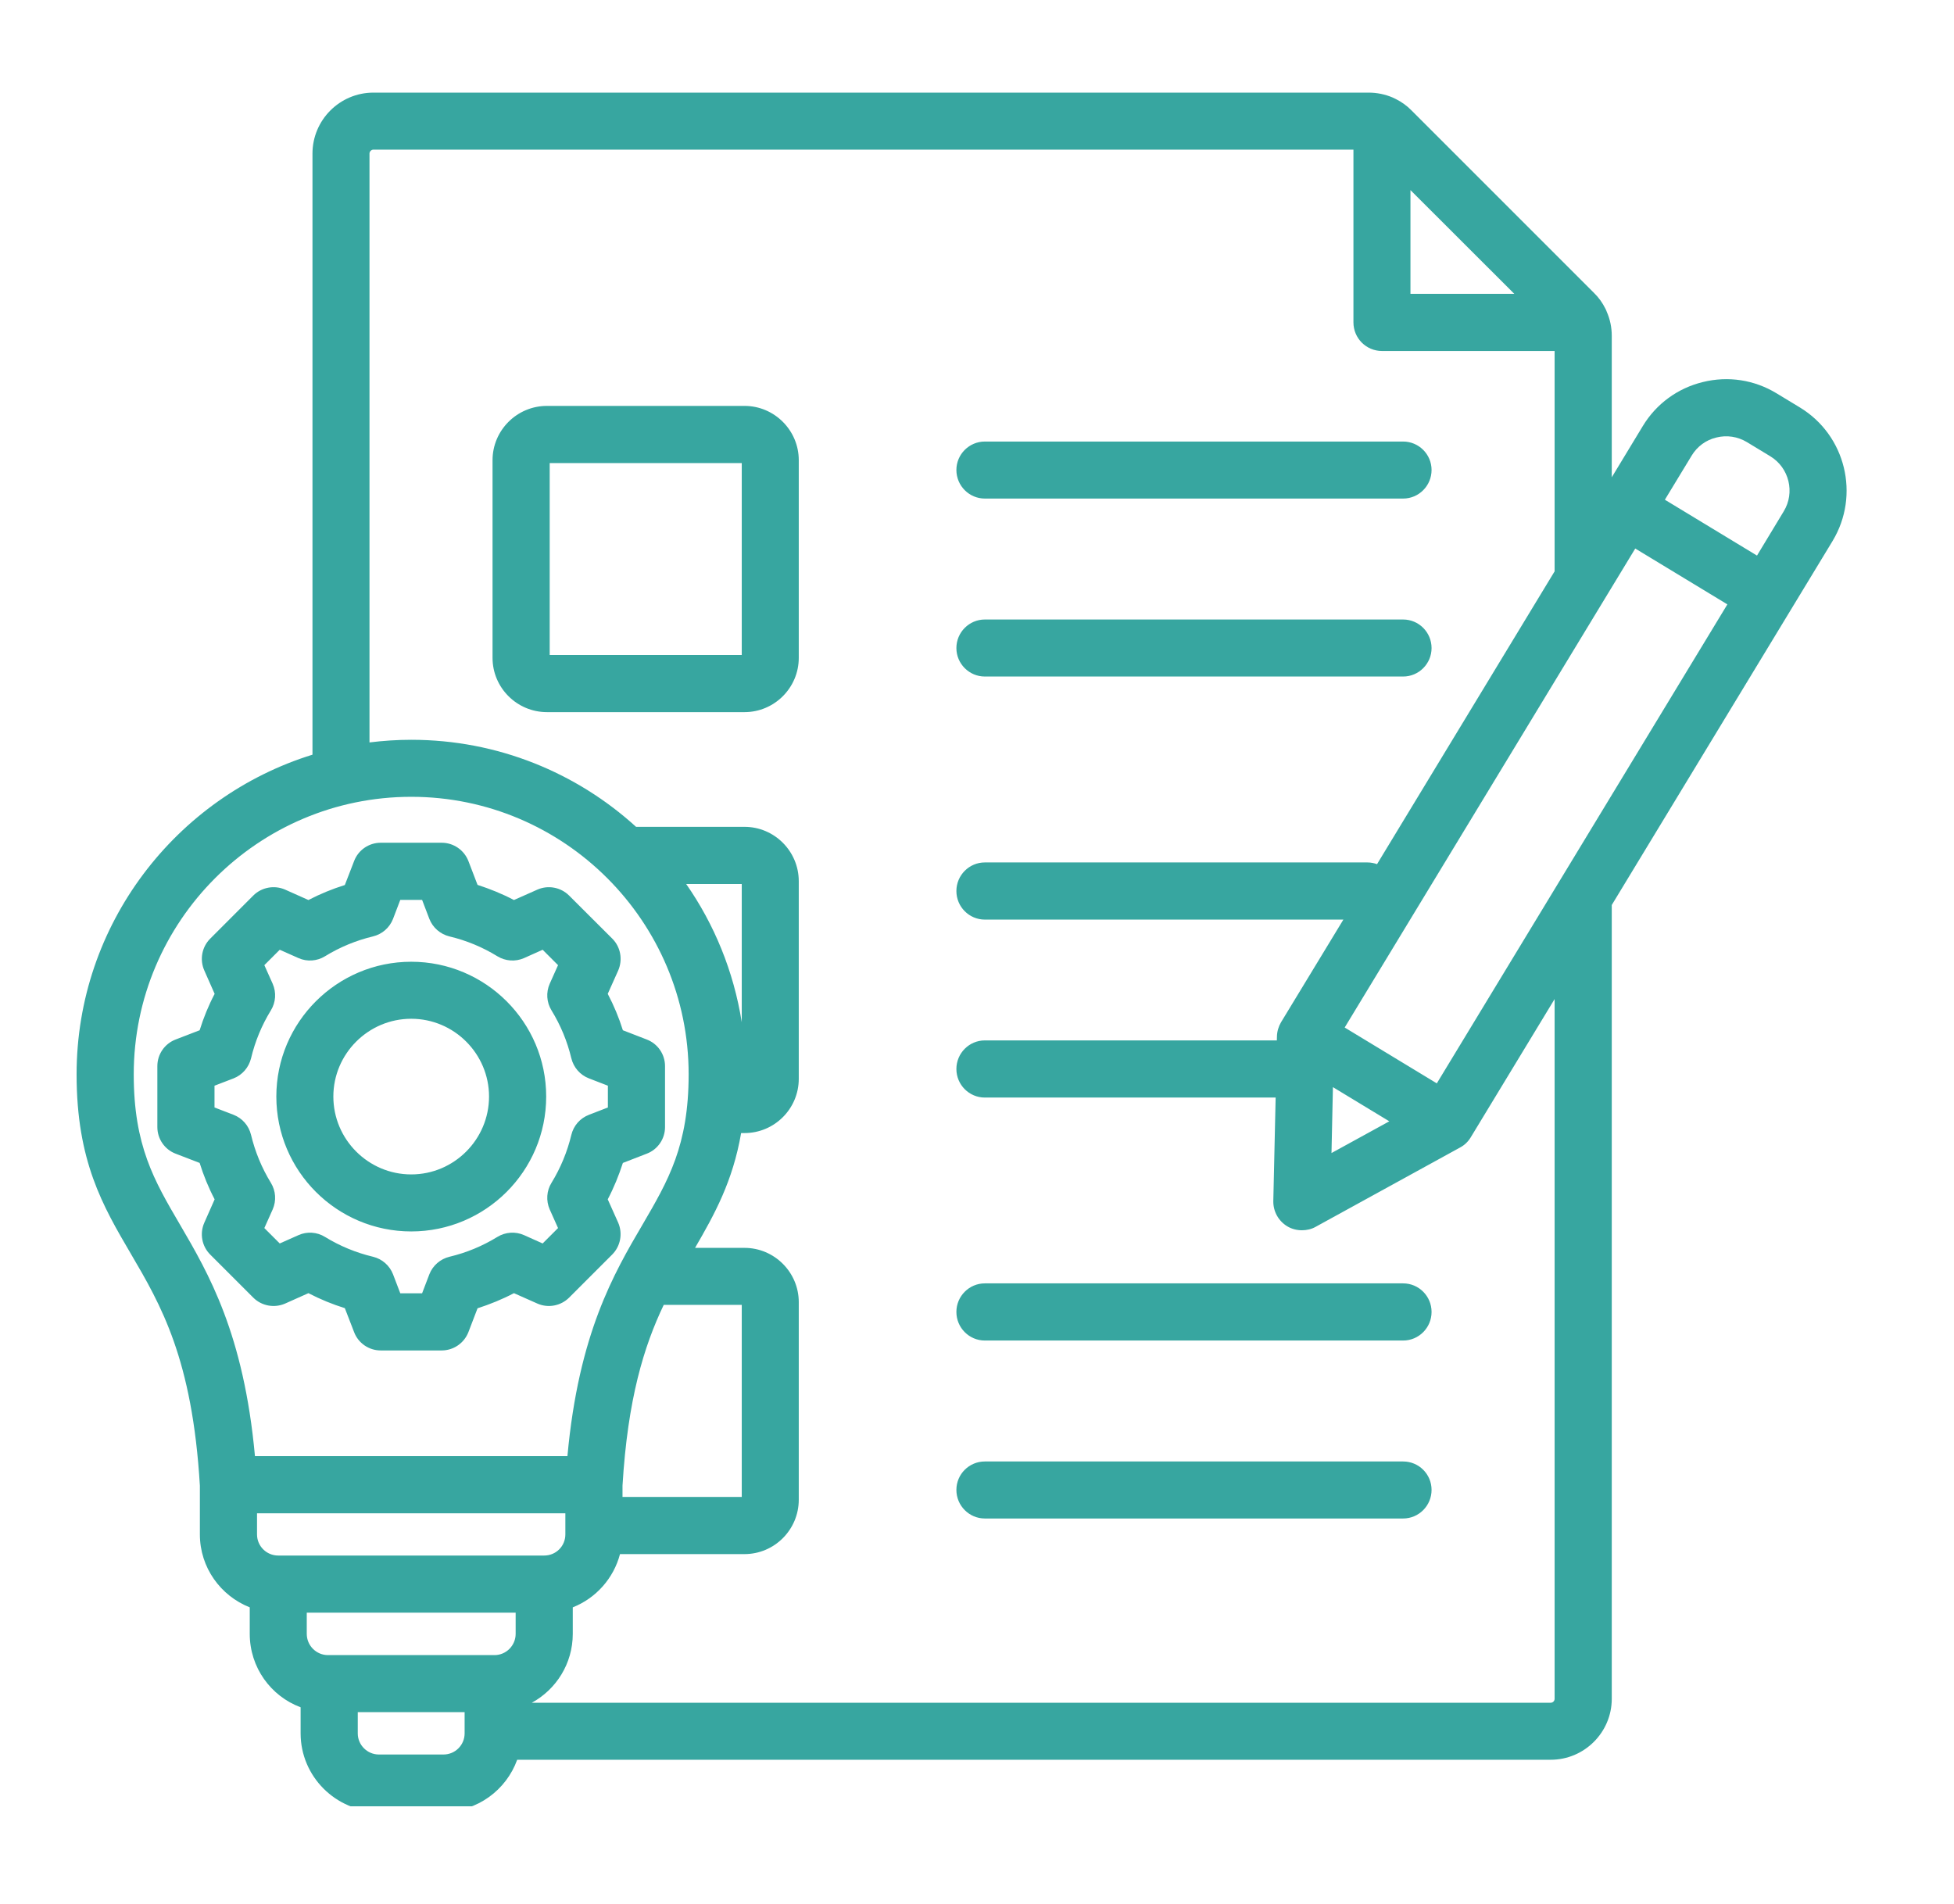 <svg xmlns="http://www.w3.org/2000/svg" xmlns:xlink="http://www.w3.org/1999/xlink" width="78" viewBox="0 0 58.5 57" height="76" preserveAspectRatio="xMidYMid meet"><defs><clipPath id="a42e0ed324"><path d="M 2.289 2.77 L 55.832 2.77 L 55.832 54.078 L 2.289 54.078 Z M 2.289 2.77 " clip-rule="nonzero"></path></clipPath></defs><g clip-path="url(#a42e0ed324)"><path fill="#37a6a0" d="M 28.633 19.402 C 28.633 18.93 29.016 18.547 29.484 18.547 L 42.008 18.547 C 42.477 18.547 42.859 18.93 42.859 19.402 C 42.859 19.871 42.477 20.254 42.008 20.254 L 29.484 20.254 C 29.016 20.254 28.633 19.871 28.633 19.402 Z M 29.484 14.926 L 42.008 14.926 C 42.477 14.926 42.859 14.543 42.859 14.07 C 42.859 13.602 42.477 13.219 42.008 13.219 L 29.484 13.219 C 29.016 13.219 28.633 13.602 28.633 14.07 C 28.633 14.543 29.016 14.926 29.484 14.926 Z M 42.008 43.754 L 29.484 43.754 C 29.016 43.754 28.633 44.133 28.633 44.605 C 28.633 45.078 29.016 45.461 29.484 45.461 L 42.008 45.461 C 42.477 45.461 42.859 45.078 42.859 44.605 C 42.859 44.133 42.477 43.754 42.008 43.754 Z M 42.008 38.422 L 29.484 38.422 C 29.016 38.422 28.633 38.805 28.633 39.277 C 28.633 39.75 29.016 40.133 29.484 40.133 L 42.008 40.133 C 42.477 40.133 42.859 39.75 42.859 39.277 C 42.859 38.805 42.477 38.422 42.008 38.422 Z M 23.914 13.777 L 23.914 19.695 C 23.914 20.59 23.184 21.32 22.289 21.32 L 16.375 21.32 C 15.477 21.32 14.746 20.59 14.746 19.695 L 14.746 13.777 C 14.746 12.883 15.477 12.152 16.375 12.152 L 22.289 12.152 C 23.184 12.152 23.914 12.883 23.914 13.777 Z M 22.207 13.863 L 16.457 13.863 L 16.457 19.609 L 22.207 19.609 Z M 7.582 38.848 L 6.293 37.559 C 6.043 37.309 5.973 36.93 6.117 36.605 L 6.426 35.906 C 6.242 35.555 6.094 35.191 5.977 34.816 L 5.258 34.539 C 4.93 34.414 4.711 34.098 4.711 33.742 L 4.711 31.918 C 4.711 31.562 4.93 31.246 5.258 31.121 L 5.977 30.844 C 6.094 30.469 6.242 30.105 6.426 29.754 L 6.117 29.055 C 5.973 28.73 6.043 28.352 6.293 28.102 L 7.582 26.812 C 7.832 26.562 8.211 26.492 8.535 26.633 L 9.234 26.945 C 9.586 26.762 9.949 26.613 10.324 26.496 L 10.602 25.777 C 10.727 25.449 11.043 25.23 11.398 25.23 L 13.223 25.23 C 13.578 25.23 13.895 25.449 14.023 25.777 L 14.297 26.492 C 14.672 26.613 15.039 26.762 15.387 26.945 L 16.09 26.633 C 16.41 26.492 16.789 26.562 17.039 26.812 L 18.332 28.102 C 18.582 28.352 18.648 28.73 18.508 29.055 L 18.195 29.754 C 18.379 30.105 18.531 30.469 18.648 30.844 L 19.363 31.121 C 19.691 31.246 19.91 31.562 19.91 31.918 L 19.91 33.742 C 19.91 34.098 19.691 34.414 19.363 34.539 L 18.648 34.816 C 18.527 35.191 18.379 35.555 18.195 35.906 L 18.508 36.605 C 18.648 36.93 18.578 37.309 18.328 37.559 L 17.039 38.848 C 16.789 39.098 16.41 39.168 16.09 39.027 L 15.387 38.715 C 15.039 38.898 14.672 39.047 14.297 39.168 L 14.023 39.883 C 13.895 40.211 13.578 40.43 13.223 40.43 L 11.398 40.43 C 11.043 40.43 10.727 40.211 10.602 39.883 L 10.324 39.164 C 9.949 39.047 9.586 38.898 9.234 38.715 L 8.535 39.027 C 8.211 39.168 7.832 39.098 7.582 38.848 Z M 8.164 36.207 L 7.914 36.766 L 8.375 37.227 L 8.938 36.977 C 9.191 36.863 9.492 36.883 9.73 37.031 C 10.176 37.305 10.66 37.504 11.168 37.625 C 11.441 37.691 11.664 37.887 11.766 38.148 L 11.984 38.719 L 12.637 38.719 L 12.855 38.148 C 12.957 37.887 13.184 37.691 13.457 37.625 C 13.965 37.504 14.445 37.305 14.891 37.031 C 15.133 36.883 15.43 36.863 15.688 36.977 L 16.246 37.227 L 16.707 36.766 L 16.457 36.207 C 16.344 35.949 16.363 35.648 16.512 35.41 C 16.785 34.965 16.984 34.48 17.105 33.977 C 17.172 33.699 17.367 33.477 17.633 33.375 L 18.199 33.156 L 18.199 32.504 L 17.633 32.285 C 17.367 32.184 17.172 31.957 17.105 31.684 C 16.984 31.176 16.785 30.695 16.512 30.25 C 16.363 30.008 16.344 29.711 16.457 29.453 L 16.707 28.895 L 16.246 28.434 L 15.688 28.684 C 15.43 28.797 15.133 28.777 14.891 28.629 C 14.445 28.355 13.965 28.156 13.457 28.035 C 13.184 27.969 12.957 27.773 12.855 27.512 L 12.637 26.941 L 11.984 26.941 L 11.766 27.512 C 11.664 27.773 11.441 27.969 11.164 28.035 C 10.66 28.156 10.176 28.355 9.73 28.629 C 9.492 28.777 9.191 28.797 8.938 28.684 L 8.375 28.434 L 7.914 28.895 L 8.164 29.453 C 8.277 29.711 8.258 30.008 8.109 30.25 C 7.836 30.695 7.637 31.176 7.516 31.684 C 7.449 31.957 7.254 32.184 6.992 32.285 L 6.422 32.504 L 6.422 33.156 L 6.992 33.375 C 7.254 33.477 7.449 33.699 7.516 33.977 C 7.637 34.48 7.836 34.965 8.109 35.41 C 8.258 35.652 8.277 35.949 8.164 36.207 Z M 8.273 32.828 C 8.273 30.602 10.086 28.793 12.312 28.793 C 14.539 28.793 16.352 30.602 16.352 32.828 C 16.352 35.059 14.539 36.867 12.312 36.867 C 10.086 36.867 8.273 35.059 8.273 32.828 Z M 9.98 32.828 C 9.98 34.113 11.027 35.16 12.312 35.16 C 13.594 35.16 14.641 34.113 14.641 32.828 C 14.641 31.547 13.594 30.5 12.312 30.5 C 11.027 30.5 9.98 31.547 9.98 32.828 Z M 54.863 16.199 L 48.254 27.094 L 48.254 50.859 C 48.254 51.863 47.434 52.684 46.426 52.684 L 15.484 52.684 C 15.156 53.59 14.293 54.238 13.277 54.238 L 11.344 54.238 C 10.055 54.238 9 53.184 9 51.895 L 9 51.113 C 8.109 50.781 7.477 49.922 7.477 48.914 L 7.477 48.121 C 6.605 47.777 5.984 46.93 5.984 45.938 L 5.984 44.477 C 5.758 40.684 4.82 39.074 3.91 37.523 C 3.078 36.102 2.293 34.762 2.293 32.164 C 2.293 27.672 5.27 23.859 9.355 22.594 L 9.355 4.598 C 9.355 3.594 10.172 2.773 11.18 2.773 L 40.973 2.773 C 41.227 2.773 41.469 2.824 41.691 2.918 C 41.727 2.934 41.758 2.949 41.789 2.965 C 41.961 3.051 42.121 3.164 42.262 3.309 L 47.719 8.766 C 47.863 8.906 47.977 9.066 48.062 9.238 C 48.078 9.27 48.094 9.301 48.105 9.336 C 48.203 9.559 48.254 9.801 48.254 10.055 L 48.254 14.289 L 49.184 12.754 C 49.586 12.09 50.227 11.621 50.98 11.438 C 51.738 11.25 52.52 11.371 53.184 11.773 L 53.887 12.199 C 55.258 13.031 55.695 14.824 54.863 16.199 Z M 39.863 34.52 L 41.594 33.57 L 39.906 32.547 Z M 51.715 18.094 L 48.957 16.422 L 40.258 30.762 L 43.016 32.434 Z M 42.227 5.691 L 42.227 8.797 L 45.336 8.797 Z M 5.387 36.66 C 6.242 38.125 7.297 39.926 7.633 43.594 L 16.988 43.594 C 17.324 39.926 18.379 38.125 19.238 36.66 C 20.008 35.34 20.617 34.297 20.617 32.164 C 20.617 27.582 16.891 23.855 12.312 23.855 C 7.73 23.855 4.004 27.582 4.004 32.164 C 4.004 34.297 4.613 35.34 5.387 36.66 Z M 15.438 48.281 L 9.184 48.281 L 9.184 48.914 C 9.184 49.266 9.469 49.551 9.82 49.551 L 14.805 49.551 C 15.152 49.551 15.438 49.266 15.438 48.914 Z M 7.695 45.938 C 7.695 46.289 7.98 46.57 8.328 46.57 L 16.293 46.57 C 16.645 46.57 16.926 46.289 16.926 45.938 L 16.926 45.305 L 7.695 45.305 Z M 18.637 44.816 L 22.207 44.816 L 22.207 39.066 L 19.871 39.066 C 19.281 40.301 18.793 41.875 18.637 44.477 Z M 22.207 26.465 L 20.543 26.465 C 21.387 27.676 21.965 29.082 22.207 30.602 Z M 13.91 51.895 L 13.91 51.258 L 10.711 51.258 L 10.711 51.895 C 10.711 52.242 10.996 52.527 11.344 52.527 L 13.277 52.527 C 13.629 52.527 13.91 52.242 13.91 51.895 Z M 46.543 29.91 L 44.031 34.051 C 43.953 34.18 43.844 34.285 43.711 34.355 L 39.387 36.73 C 39.262 36.801 39.117 36.832 38.977 36.832 C 38.824 36.832 38.668 36.793 38.535 36.711 C 38.273 36.551 38.117 36.266 38.121 35.961 L 38.191 32.859 L 29.484 32.859 C 29.016 32.859 28.633 32.477 28.633 32.004 C 28.633 31.531 29.016 31.148 29.484 31.148 L 38.227 31.148 L 38.23 31.027 C 38.234 30.879 38.277 30.734 38.352 30.605 L 40.219 27.531 L 29.484 27.531 C 29.016 27.531 28.633 27.148 28.633 26.676 C 28.633 26.203 29.016 25.82 29.484 25.82 L 40.938 25.82 C 41.039 25.82 41.137 25.84 41.227 25.871 L 46.543 17.105 L 46.543 10.508 L 41.375 10.508 C 40.902 10.508 40.52 10.125 40.52 9.652 L 40.52 4.48 L 11.18 4.48 C 11.117 4.48 11.062 4.535 11.062 4.598 L 11.062 22.227 C 11.473 22.176 11.887 22.148 12.312 22.148 C 14.902 22.148 17.266 23.137 19.043 24.754 L 22.289 24.754 C 23.184 24.754 23.914 25.484 23.914 26.383 L 23.914 32.297 C 23.914 33.195 23.184 33.922 22.289 33.922 L 22.188 33.922 C 21.938 35.371 21.391 36.355 20.809 37.359 L 22.289 37.359 C 23.184 37.359 23.914 38.09 23.914 38.984 L 23.914 44.898 C 23.914 45.797 23.184 46.527 22.289 46.527 L 18.562 46.527 C 18.371 47.254 17.84 47.848 17.148 48.121 L 17.148 48.914 C 17.148 49.805 16.652 50.578 15.922 50.977 L 46.426 50.977 C 46.492 50.977 46.543 50.922 46.543 50.859 Z M 53 13.66 L 52.297 13.234 C 52.023 13.07 51.699 13.02 51.387 13.098 C 51.074 13.172 50.812 13.367 50.648 13.637 L 49.844 14.961 L 52.602 16.633 L 53.402 15.309 C 53.746 14.746 53.566 14.004 53 13.66 Z M 53 13.66 " fill-opacity="1" fill-rule="nonzero"></path></g></svg>
